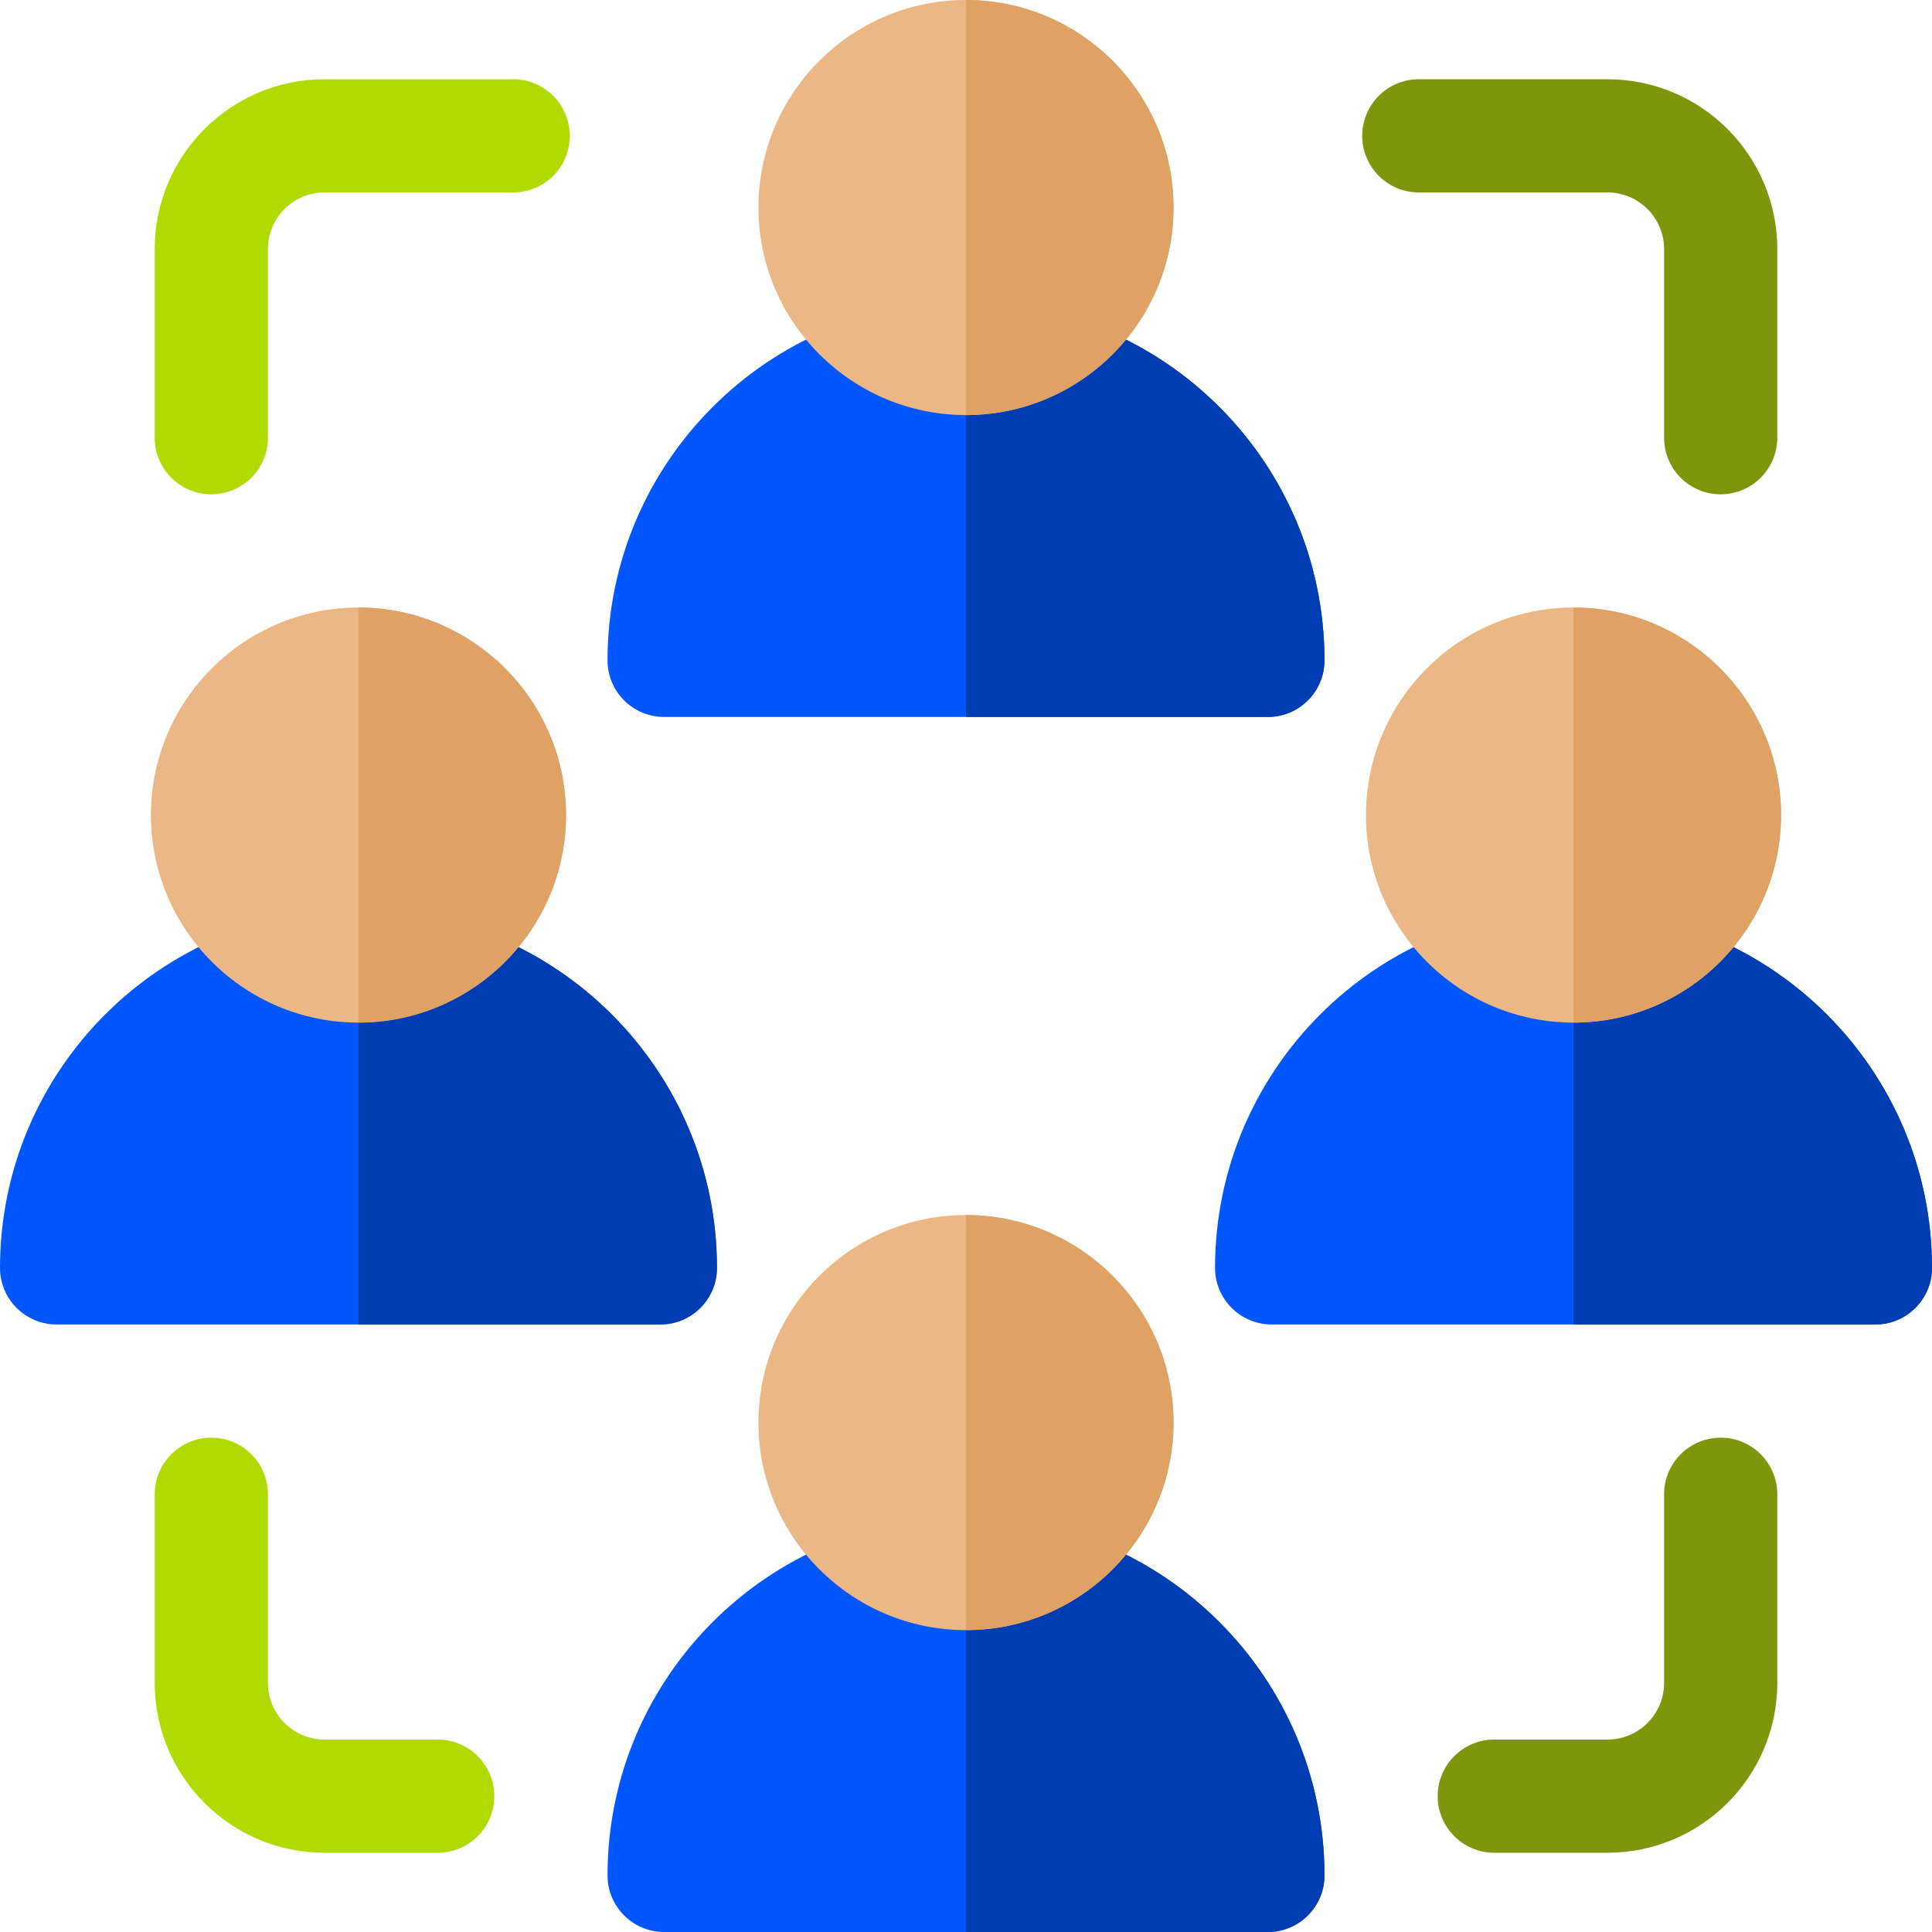 <svg xmlns="http://www.w3.org/2000/svg" width="64" height="64" viewBox="0 0 64 64" fill="none"><g clip-path="url(#clip0_5337_225)"><path d="M21.875 43.875H1.875C0.84 43.875 0 43.035 0 42C0 35.452 5.327 30.125 11.875 30.125C18.423 30.125 23.75 35.452 23.75 42C23.75 43.035 22.91 43.875 21.875 43.875Z" fill="#0156FC"></path><path d="M21.875 43.875C22.91 43.875 23.75 43.035 23.75 42C23.75 35.452 18.423 30.125 11.875 30.125V43.875H21.875Z" fill="#013DB2"></path><path d="M62.125 43.875H42.125C41.09 43.875 40.25 43.035 40.25 42C40.25 35.452 45.577 30.125 52.125 30.125C58.673 30.125 64 35.452 64 42C64 43.035 63.16 43.875 62.125 43.875Z" fill="#0156FC"></path><path d="M62.125 43.875C63.16 43.875 64 43.035 64 42C64 35.452 58.673 30.125 52.125 30.125V43.875H62.125Z" fill="#013DB2"></path><path d="M11.875 33.875C8.084 33.875 5 30.791 5 27C5 23.209 8.084 20.125 11.875 20.125C15.666 20.125 18.75 23.209 18.75 27C18.75 30.791 15.666 33.875 11.875 33.875Z" fill="#EAB785"></path><path d="M11.875 20.125V33.875C15.666 33.875 18.75 30.791 18.75 27C18.75 23.209 15.666 20.125 11.875 20.125Z" fill="#DFA164"></path><path d="M52.125 33.875C48.334 33.875 45.25 30.791 45.25 27C45.25 23.209 48.334 20.125 52.125 20.125C55.916 20.125 59 23.209 59 27C59 30.791 55.916 33.875 52.125 33.875Z" fill="#EAB785"></path><path d="M52.125 20.125V33.875C55.916 33.875 59 30.791 59 27C59 23.209 55.916 20.125 52.125 20.125Z" fill="#DFA164"></path><path d="M42 23.75H22C20.965 23.75 20.125 22.91 20.125 21.875C20.125 15.327 25.452 10 32 10C38.548 10 43.875 15.327 43.875 21.875C43.875 22.91 43.035 23.75 42 23.75Z" fill="#0156FC"></path><path d="M42 23.75C43.035 23.75 43.875 22.91 43.875 21.875C43.875 15.327 38.548 10 32 10V23.75H42Z" fill="#013DB2"></path><path d="M32 13.75C28.209 13.75 25.125 10.666 25.125 6.875C25.125 3.084 28.209 0 32 0C35.791 0 38.875 3.084 38.875 6.875C38.875 10.666 35.791 13.75 32 13.75Z" fill="#EAB785"></path><path d="M38.875 6.875C38.875 3.084 35.791 0 32 0V13.75C35.791 13.75 38.875 10.666 38.875 6.875Z" fill="#DFA164"></path><path d="M42 64H22C20.965 64 20.125 63.16 20.125 62.125C20.125 55.577 25.452 50.25 32 50.25C38.548 50.25 43.875 55.577 43.875 62.125C43.875 63.16 43.035 64 42 64Z" fill="#0156FC"></path><path d="M43.875 62.125C43.875 55.577 38.548 50.25 32 50.25V64H42C43.035 64 43.875 63.16 43.875 62.125Z" fill="#013DB2"></path><path d="M32 54C28.209 54 25.125 50.916 25.125 47.125C25.125 43.334 28.209 40.25 32 40.25C35.791 40.25 38.875 43.334 38.875 47.125C38.875 50.916 35.791 54 32 54Z" fill="#EAB785"></path><path d="M38.875 47.125C38.875 43.334 35.791 40.25 32 40.25V54C35.791 54 38.875 50.916 38.875 47.125Z" fill="#DFA164"></path><path d="M53.25 61.375H49.5C48.465 61.375 47.625 60.535 47.625 59.5C47.625 58.465 48.465 57.625 49.5 57.625H53.25C54.284 57.625 55.125 56.784 55.125 55.75V49.5C55.125 48.465 55.965 47.625 57 47.625C58.035 47.625 58.875 48.465 58.875 49.5V55.75C58.875 58.852 56.352 61.375 53.25 61.375Z" fill="#7E960C"></path><path d="M14.5 61.375H10.75C7.648 61.375 5.125 58.852 5.125 55.75V49.5C5.125 48.465 5.965 47.625 7 47.625C8.036 47.625 8.875 48.465 8.875 49.5V55.75C8.875 56.784 9.716 57.625 10.75 57.625H14.5C15.536 57.625 16.375 58.465 16.375 59.5C16.375 60.535 15.536 61.375 14.5 61.375Z" fill="#B0DB02"></path><path d="M57 16.375C55.965 16.375 55.125 15.536 55.125 14.5V8.25C55.125 7.216 54.284 6.375 53.25 6.375H47C45.965 6.375 45.125 5.535 45.125 4.5C45.125 3.465 45.965 2.625 47 2.625H53.25C56.352 2.625 58.875 5.148 58.875 8.25V14.5C58.875 15.536 58.035 16.375 57 16.375Z" fill="#7E960C"></path><path d="M7 16.375C5.965 16.375 5.125 15.536 5.125 14.5V8.25C5.125 5.148 7.648 2.625 10.75 2.625H17C18.035 2.625 18.875 3.465 18.875 4.5C18.875 5.535 18.035 6.375 17 6.375H10.75C9.716 6.375 8.875 7.216 8.875 8.25V14.5C8.875 15.536 8.036 16.375 7 16.375Z" fill="#B0DB02"></path></g><defs><clipPath id="clip0_5337_225"><rect width="64" height="64" fill="white"></rect></clipPath></defs></svg>